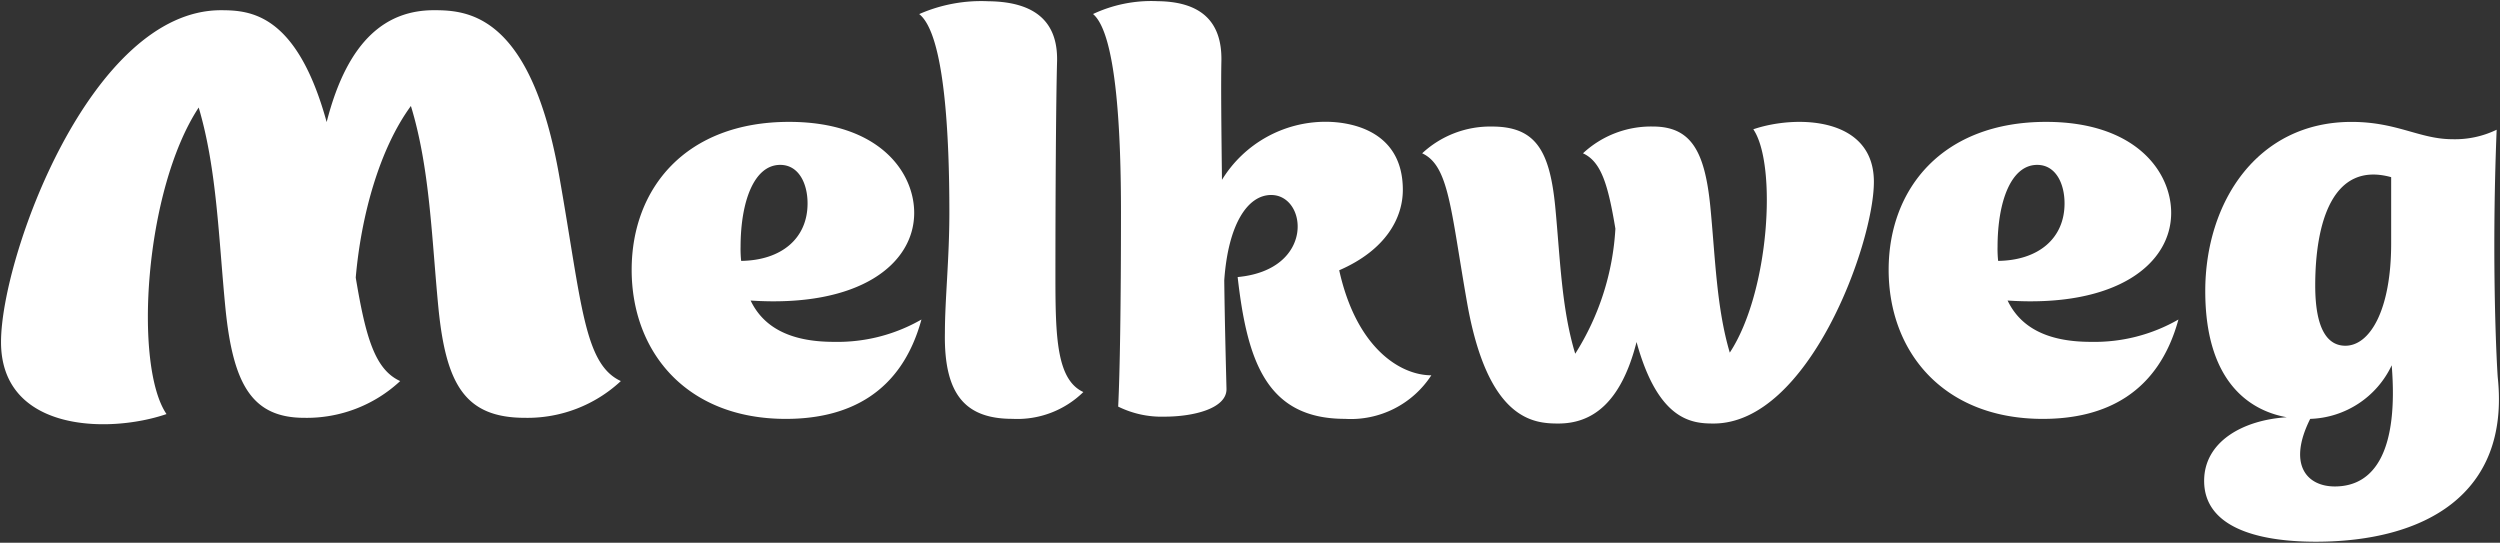 <svg xmlns="http://www.w3.org/2000/svg" width="1217.381" height="264.29" viewBox="0 0 1217.381 264.29">
  <rect x="0" y="0" width="1217.381" height="264.29" fill="#333333" stroke="none"/>
  <g id="mw-full" transform="translate(0.5 0.504)">
    <path id="mk-small-g" d="M48.861,194.117c52.739,0,94.6-22.838,88.625-79.924-.27-2.724-3.263-53.559-.542-120.7a46.542,46.542,0,0,1-21.488,4.625c-16.041,0-26.915-8.43-49.2-8.43-45.94,0-71.212,39.149-71.212,82.376,0,46.76,24.192,58.718,39.691,61.439C13.243,134.859-5.5,145.46-5.5,164.48-5.5,186.5,19.232,194.117,48.861,194.117ZM46.148,134.3a45.476,45.476,0,0,0,39.691-26.093c3.263,40.5-7.611,59-27.735,59C44.514,167.2,34.994,156.594,46.148,134.3Zm2.444-64.965c0-30.449,8.43-60.627,36.98-52.739V48.928c0,32.338-10.332,49.753-22.29,49.753-8.44.007-14.69-7.6-14.69-29.349Z" transform="translate(1078.311 69.169)" fill="#fff" stroke="rgba(0,0,0,0)" stroke-miterlimit="10" stroke-width="1"/>
    <path id="mk-small-e-two" d="M69.893,134.314c30.449,0,56.272-12.506,66.064-48.391A81.971,81.971,0,0,1,93.272,96.8c-22.018,0-34.524-7.611-40.5-20.117C106.051,80.215,132.424,58.737,132.424,34c0-20.117-17.4-44.316-60.912-44.316-50.3,0-76.664,32.338-76.664,72.044C-5.137,101.963,21.778,134.314,69.893,134.314ZM47.882,50.584c0-22.018,6.526-39.961,19.3-39.961,8.973,0,13.318,8.973,13.318,18.755,0,17.123-12.783,27.735-32.338,28a56.825,56.825,0,0,1-.285-6.791Z" transform="translate(924.334 69.16)" fill="#fff" stroke="rgba(0,0,0,0)" stroke-miterlimit="10" stroke-width="1"/>
    <path id="mk-small-w" d="M133.656,136.4c46.225,0,78.06-87.543,78.06-117.714,0-31.81-38.059-32.622-58.718-25.569,11.656,17.138,7.851,79.39-11.454,108.756-6.526-22.018-7.069-46.76-9.512-71.5-2.731-26.915-9.515-38.6-28-38.6A48.619,48.619,0,0,0,70.053,4.818C79.025,8.894,82.3,20.31,85.844,41.516a127.181,127.181,0,0,1-19.562,60.9c-6.769-22.29-7.339-47.032-9.777-72.044C53.784,3.472,46.993-8.215,25.787-8.215A48.619,48.619,0,0,0-8.25,4.818C4.8,10.835,5.618,32,13.5,76.862,23.56,135.038,46.121,136.4,58.089,136.4c16.311,0,30.449-9.777,38.059-39.691C106.748,135.3,123.329,136.4,133.656,136.4Z" transform="translate(700.277 69.332)" fill="#fff" stroke="rgba(0,0,0,0)" stroke-miterlimit="10" stroke-width="1"/>
    <path id="mk-small-k" d="M116.584,188.8A46.752,46.752,0,0,0,158.7,167.591c-14.949,0-36.428-13.048-44.858-51.137,23.11-10.062,30.983-25.824,30.983-39.149,0-29.629-26.643-33.165-37.517-33.165A59.218,59.218,0,0,0,56.746,72.415c-.27-23.922-.542-45.94-.27-58.176.27-18.755-9.777-28.577-30.983-28.817A66.734,66.734,0,0,0-6.04-8.332C5.661,1.545,7.573,51.531,7.573,88.239c0,45.121-.542,78.293-1.362,94.6a47.724,47.724,0,0,0,22.56,4.895c14.41,0,30.449-4.075,30.179-13.6-.27-11.144-.812-30.721-1.089-52.739,1.9-27.455,11.424-41.6,22.838-41.6,17.673,0,21.488,36.428-16.311,39.961C69,160.272,78.265,188.8,116.584,188.8Z" transform="translate(537.791 14.654)" fill="#fff" stroke="rgba(0,0,0,0)" stroke-miterlimit="10" stroke-width="1"/>
    <path id="mk-small-l" d="M42.446,188.776A45.955,45.955,0,0,0,76.97,175.728c-13.048-6.017-13.6-26.915-13.6-56.272,0-38.879.27-85.361.812-105.206C64.454-4.5,53.58-14.327,30.75-14.567A75.089,75.089,0,0,0-2.962-8.32C9.531,1.524,11.725,51.51,11.725,88.215c0,22.838-2.174,42.407-2.174,58.718C9.012,177.372,19.886,188.776,42.446,188.776Z" transform="translate(450.071 14.675)" fill="#fff" stroke="rgba(0,0,0,0)" stroke-miterlimit="10" stroke-width="1"/>
    <path id="mk-small-e" d="M69.893,134.314c30.449,0,56.272-12.506,66.064-48.391A81.971,81.971,0,0,1,93.272,96.8c-22.018,0-34.524-7.611-40.5-20.117C106.051,80.215,132.424,58.737,132.424,34c0-20.117-17.4-44.316-60.912-44.316-50.3,0-76.664,32.338-76.664,72.044C-5.137,101.963,21.778,134.314,69.893,134.314ZM47.882,50.584c0-22.018,6.526-39.961,19.3-39.961,8.973,0,13.318,8.973,13.318,18.755,0,17.123-12.783,27.735-32.338,28a56.825,56.825,0,0,1-.285-6.791Z" transform="translate(312.244 69.16)" fill="#fff" stroke="rgba(0,0,0,0)" stroke-miterlimit="10" stroke-width="1"/>
    <path id="mk-big-m" d="M98.817-10.48C35.4-10.48-8.25,109.67-8.25,151.1c0,43.616,52.234,44.776,80.582,35.074C56.3,162.642,61.522,77.188,88.008,36.9c8.958,30.234,9.7,64.178,13.063,98.13,3.748,36.94,13.055,52.971,38.427,52.971A66.714,66.714,0,0,0,186.123,170.1c-12.311-5.594-16.793-21.266-21.643-50.385,2.609-30.234,11.566-62.681,26.863-83.572,9.347,30.6,10.092,64.56,13.453,98.882C208.543,171.964,217.851,188,246.952,188a66.714,66.714,0,0,0,46.625-17.905c-17.9-8.213-19.01-37.315-29.831-98.874C249.938-8.626,218.97-10.49,202.554-10.49c-22.388,0-41.79,13.43-52.234,54.471C135.76-8.983,113.012-10.48,98.817-10.48Z" transform="translate(8.25 14.956)" fill="#fff" stroke="rgba(0,0,0,0)" stroke-miterlimit="10" stroke-width="1"/>
  </g>
</svg>
